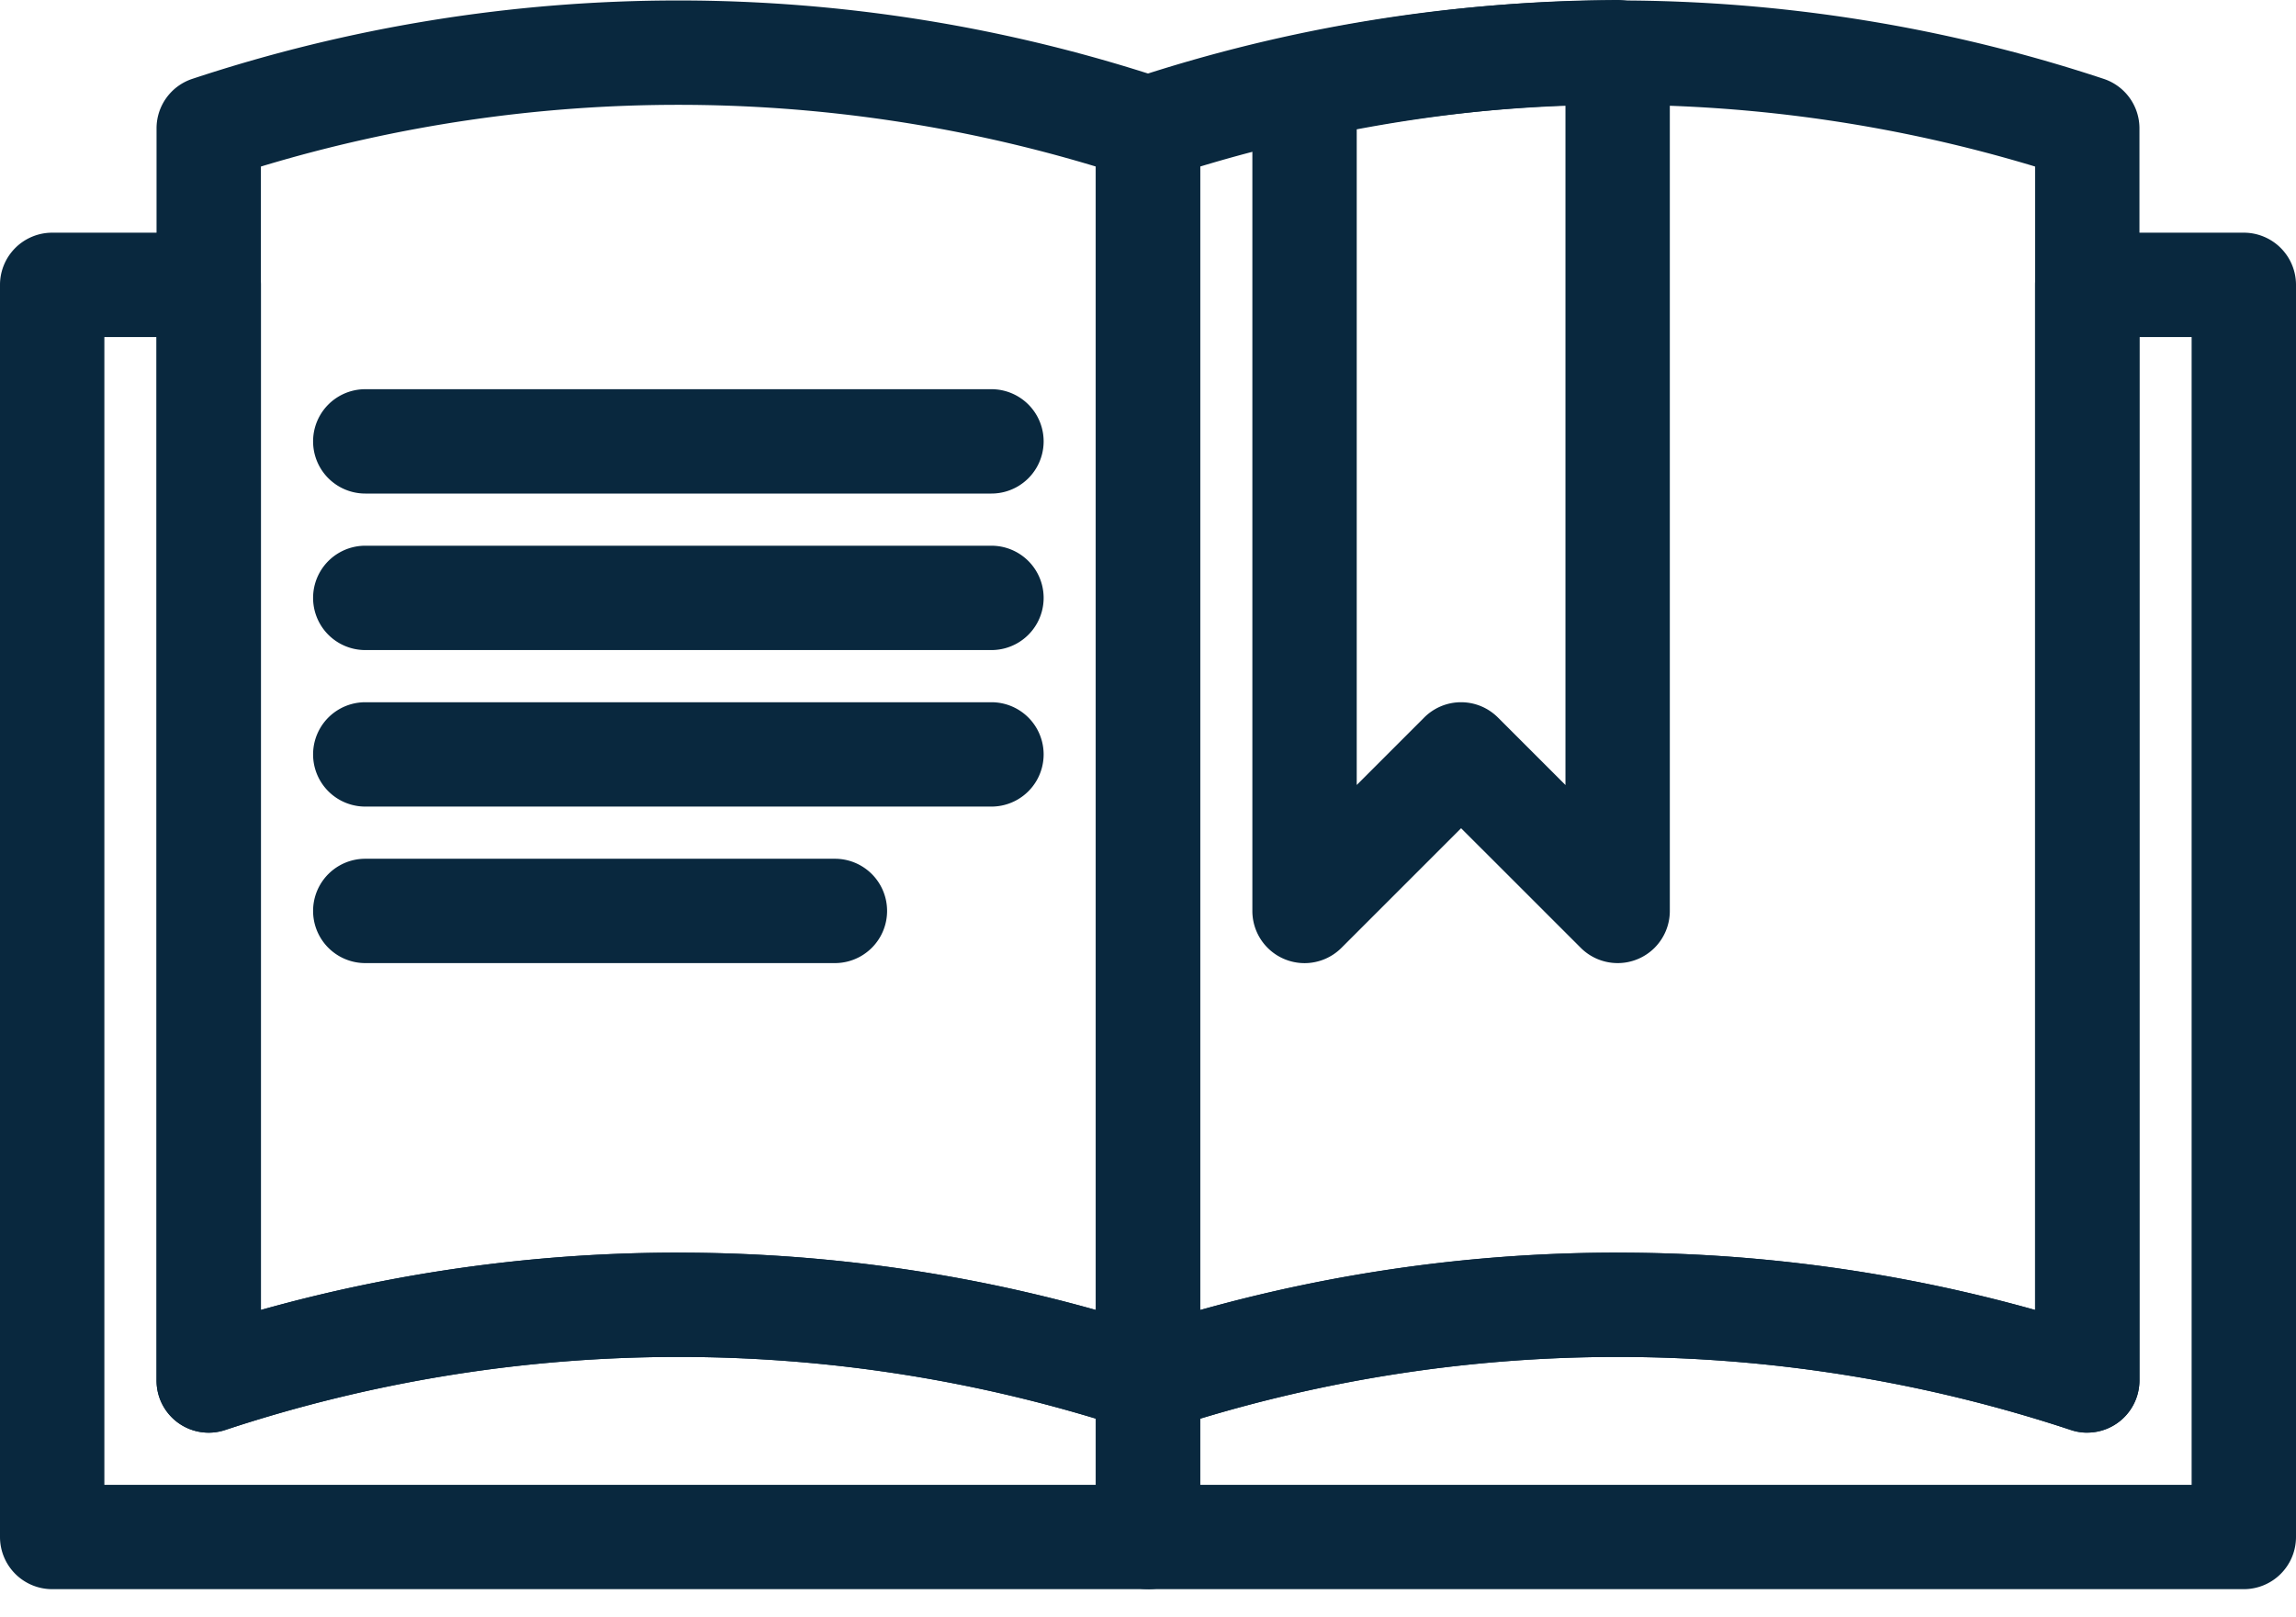 <svg xmlns="http://www.w3.org/2000/svg" width="44" height="31" viewBox="0 0 44 31">
    <g fill="#09283E" fill-rule="evenodd">
        <path d="M13 24.01c2.698 0 5.396.366 8 1.099V3.192a27.647 27.647 0 0 0-16 0v21.917a29.552 29.552 0 0 1 8-1.1m9 3.452a.956.956 0 0 1-.316-.052 27.628 27.628 0 0 0-17.368 0A.999.999 0 0 1 3 26.46v-24c0-.43.275-.812.684-.948a29.623 29.623 0 0 1 18.632 0A.999.999 0 0 1 23 2.46v24a1.003 1.003 0 0 1-1 1"/>
        <path d="M2 28.46h19v-1.27a27.659 27.659 0 0 0-16.684.219A.999.999 0 0 1 3 26.46v-20H2v22zm20 2H1a1 1 0 0 1-1-1v-24a1 1 0 0 1 1-1h3a1 1 0 0 1 1 1v19.648c5.649-1.587 11.745-1.454 17.316.405a.997.997 0 0 1 .684.948v3a1 1 0 0 1-1 1z"/>
        <path d="M31 24.01c2.698 0 5.396.366 8 1.099V3.192a27.647 27.647 0 0 0-16 0v21.917a29.552 29.552 0 0 1 8-1.1m9 3.452a.956.956 0 0 1-.316-.052 27.628 27.628 0 0 0-17.368 0A.999.999 0 0 1 21 26.46v-24c0-.43.275-.812.684-.948a29.623 29.623 0 0 1 18.632 0A.999.999 0 0 1 41 2.46v24a1.003 1.003 0 0 1-1 1"/>
        <path d="M23 28.46h19v-22h-1v20a1 1 0 0 1-1.316.948A27.65 27.65 0 0 0 23 27.192v1.27zm20 2H22a1 1 0 0 1-1-1v-3c0-.43.275-.812.684-.947A29.66 29.66 0 0 1 39 25.108V5.46a1 1 0 0 1 1-1h3a1 1 0 0 1 1 1v24a1 1 0 0 1-1 1zM19 9.46H7a1 1 0 1 1 0-2h12a1 1 0 1 1 0 2M19 12.46H7a1 1 0 1 1 0-2h12a1 1 0 1 1 0 2M19 15.46H7a1 1 0 1 1 0-2h12a1 1 0 1 1 0 2M16 18.46H7a1 1 0 1 1 0-2h9a1 1 0 1 1 0 2"/>
        <path d="M28 13.46c.256 0 .512.099.707.294L30 15.047V2.02c-1.31.05-2.649.205-4 .459v12.567l1.293-1.293A.997.997 0 0 1 28 13.46m3 5a1 1 0 0 1-.707-.293L28 15.875l-2.293 2.293A1 1 0 0 1 24 17.46V1.66a1 1 0 0 1 .789-.977A29.589 29.589 0 0 1 31 0a1 1 0 0 1 1 1v16.46a.999.999 0 0 1-1 1"/>
    </g>
</svg>
